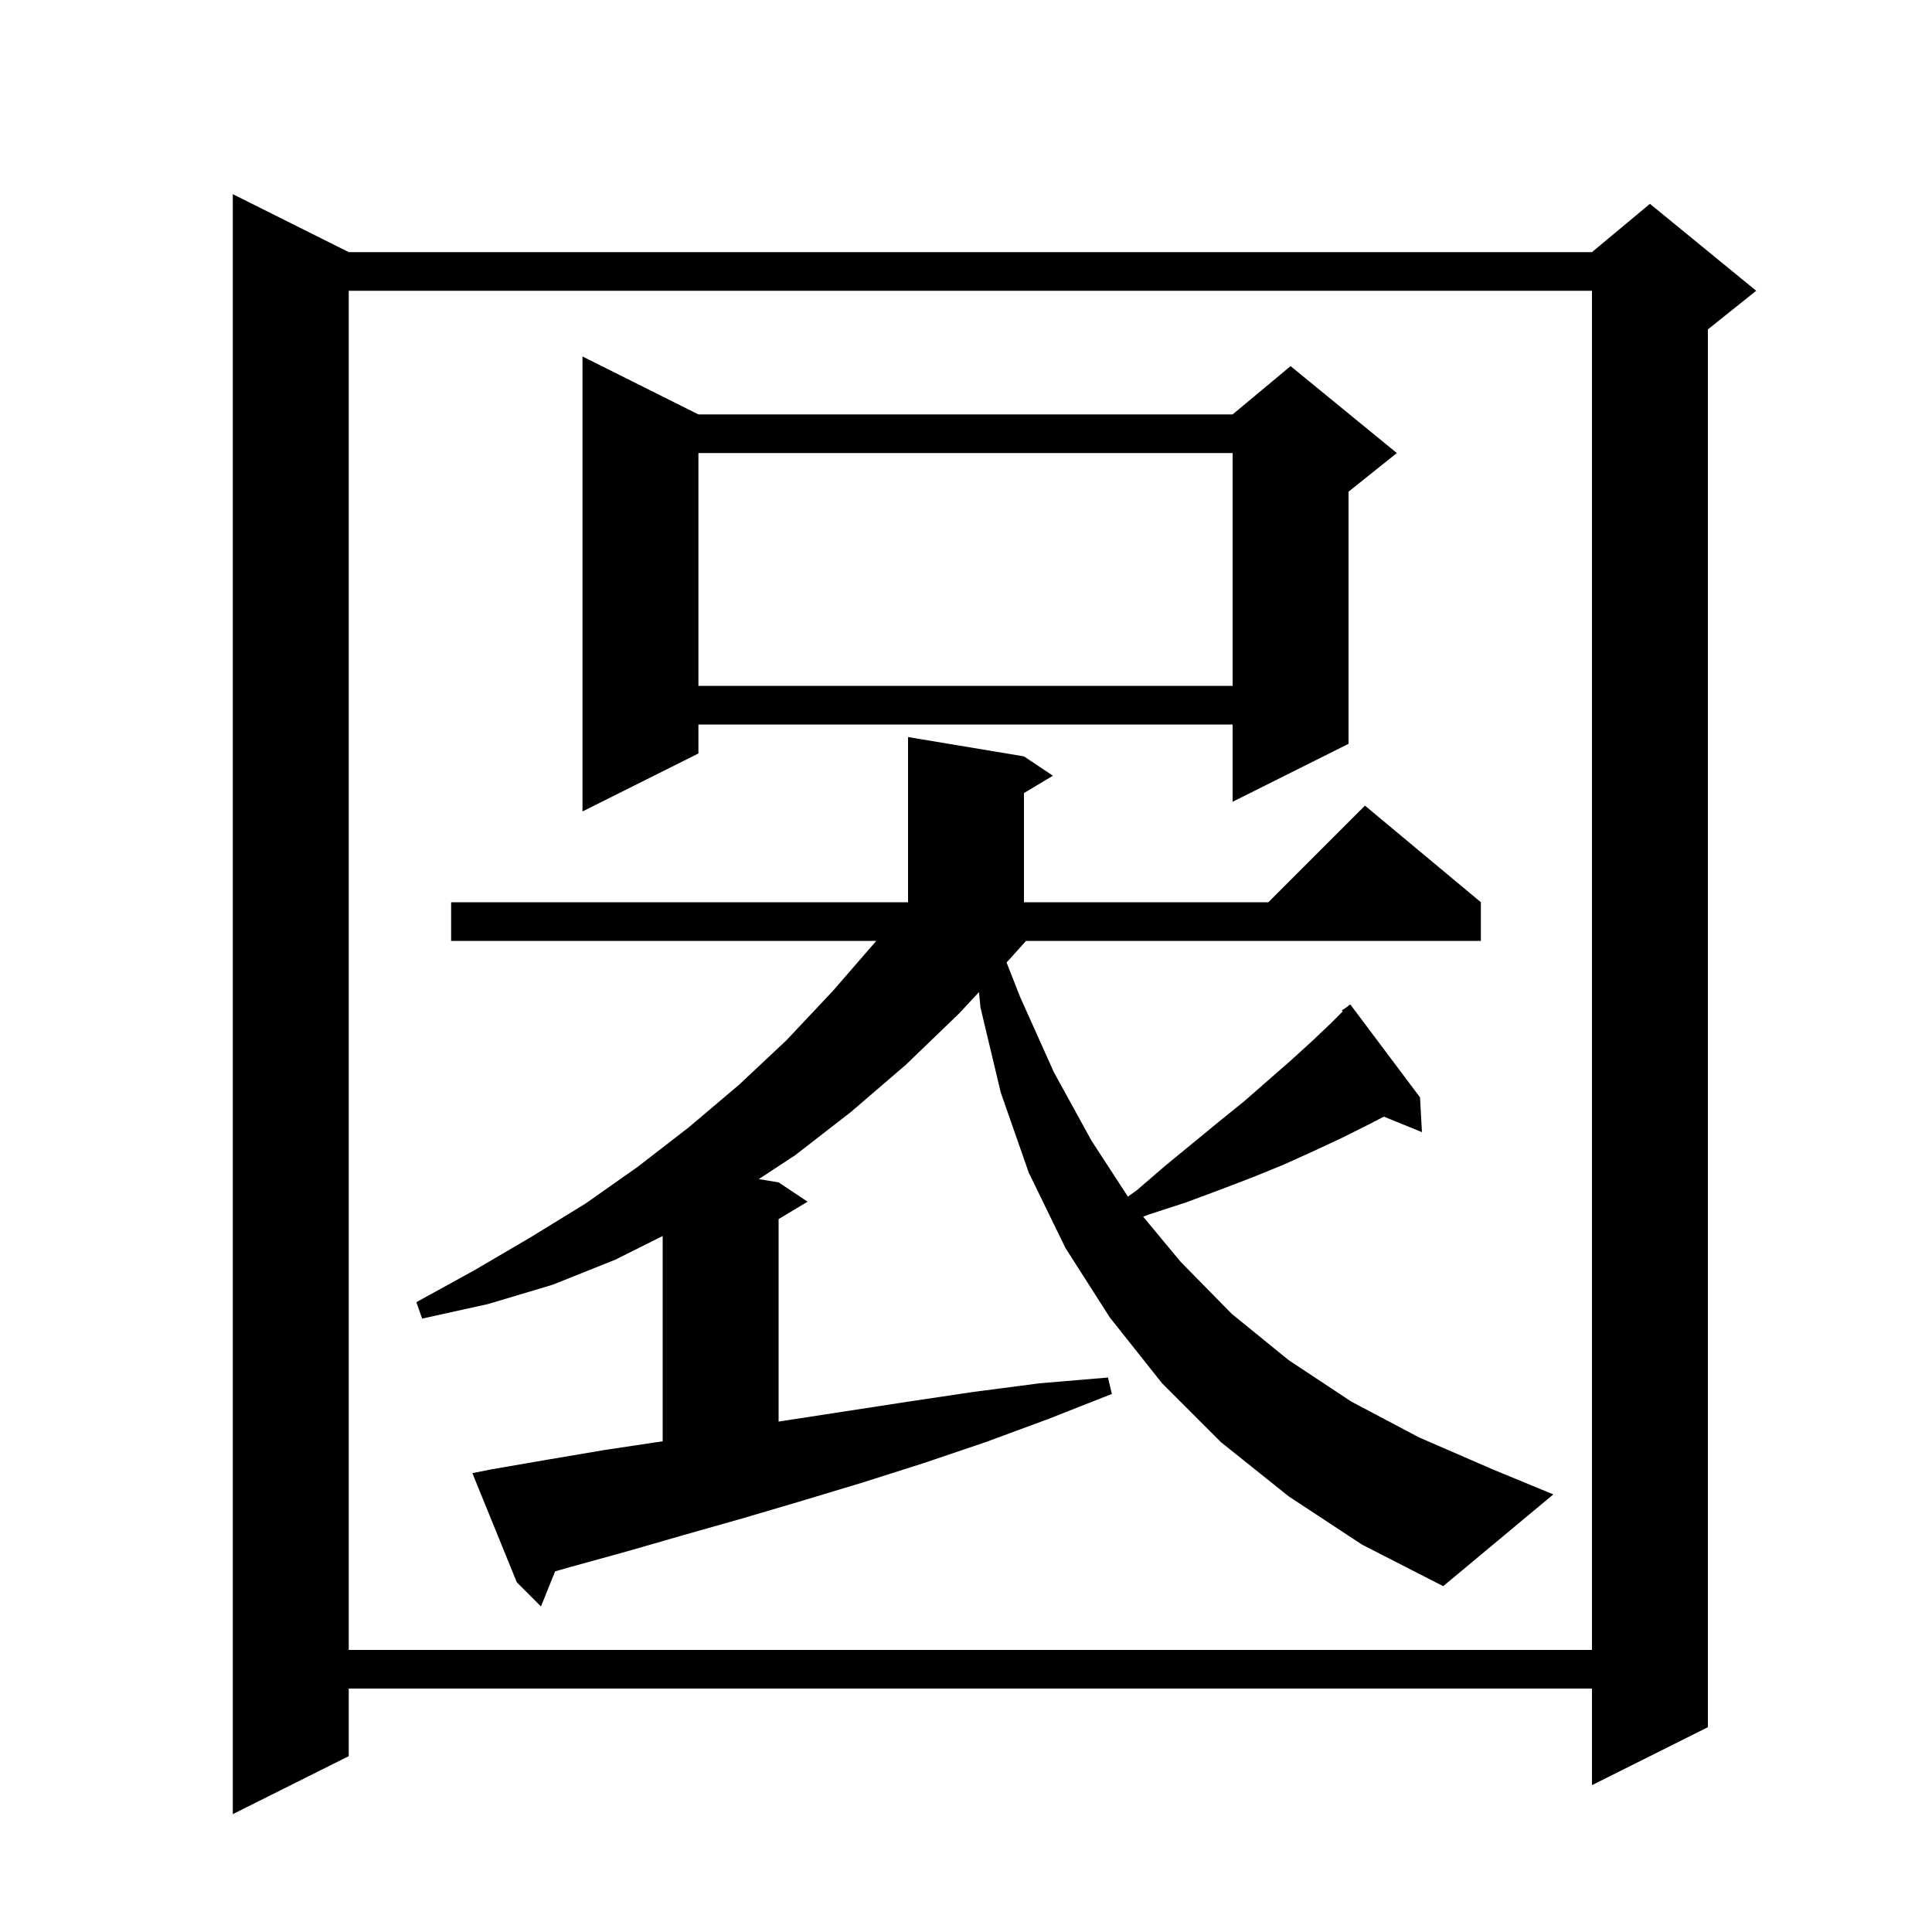 <svg xmlns="http://www.w3.org/2000/svg" xmlns:xlink="http://www.w3.org/1999/xlink" version="1.1" baseProfile="full" viewBox="0 0 200 200" width="200" height="200"><g fill="currentColor"><path d="M 36.1 26.1 L 164.8 26.1 L 170.8 21.1 L 181.8 30.1 L 176.8 34.1 L 176.8 178.8 L 164.8 184.8 L 164.8 174.8 L 36.1 174.8 L 36.1 181.8 L 24.1 187.8 L 24.1 20.1 Z M 36.1 30.1 L 36.1 170.8 L 164.8 170.8 L 164.8 30.1 Z M 133.4 154.9 L 126.4 149.3 L 120.3 143.2 L 114.9 136.4 L 110.3 129.2 L 106.5 121.4 L 103.6 113.1 L 101.5 104.3 L 101.344 102.702 L 99.3 104.9 L 93.8 110.2 L 88.1 115.1 L 82.3 119.6 L 78.551 122.058 L 80.6 122.4 L 83.6 124.4 L 80.6 126.2 L 80.6 147.163 L 81.0 147.1 L 94.0 145.1 L 100.7 144.1 L 107.6 143.2 L 114.7 142.6 L 115.1 144.3 L 108.5 146.9 L 102.0 149.3 L 95.5 151.5 L 89.2 153.5 L 82.9 155.4 L 76.8 157.2 L 70.8 158.9 L 64.9 160.6 L 59.1 162.2 L 57.464 162.667 L 56.0 166.3 L 53.5 163.8 L 48.9 152.5 L 50.9 152.1 L 56.7 151.1 L 62.6 150.1 L 68.6 149.2 L 68.6 127.95 L 63.7 130.4 L 57.2 133.0 L 50.5 135.0 L 43.7 136.5 L 43.1 134.8 L 49.1 131.5 L 54.9 128.1 L 60.6 124.6 L 66.0 120.8 L 71.3 116.7 L 76.5 112.3 L 81.4 107.7 L 86.2 102.6 L 90.713 97.4 L 46.7 97.4 L 46.7 93.4 L 94.0 93.4 L 94.0 76.3 L 106.0 78.3 L 109.0 80.3 L 106.0 82.1 L 106.0 93.4 L 131.3 93.4 L 141.3 83.4 L 153.3 93.4 L 153.3 97.4 L 106.211 97.4 L 104.6 99.2 L 104.198 99.632 L 105.6 103.2 L 109.1 111.0 L 113.0 118.1 L 116.762 123.874 L 117.7 123.2 L 120.6 120.7 L 126.2 116.1 L 128.8 114.0 L 133.6 109.8 L 135.8 107.8 L 137.8 105.9 L 138.995 104.705 L 138.9 104.6 L 139.5 104.2 L 139.7 104.0 L 139.734 104.044 L 139.8 104.0 L 147.0 113.6 L 147.2 117.2 L 143.256 115.593 L 141.7 116.4 L 138.9 117.8 L 135.9 119.2 L 132.8 120.6 L 129.6 121.9 L 126.2 123.2 L 122.7 124.5 L 119.0 125.7 L 118.338 125.95 L 122.2 130.6 L 127.5 136.0 L 133.4 140.8 L 139.9 145.1 L 146.9 148.8 L 154.5 152.1 L 160.8 154.7 L 149.4 164.2 L 141.0 159.9 Z M 72.3 42.9 L 127.6 42.9 L 133.6 37.9 L 144.6 46.9 L 139.6 50.9 L 139.6 77.0 L 127.6 83.0 L 127.6 75.0 L 72.3 75.0 L 72.3 78.0 L 60.3 84.0 L 60.3 36.9 Z M 72.3 46.9 L 72.3 71.0 L 127.6 71.0 L 127.6 46.9 Z "/></g></svg>